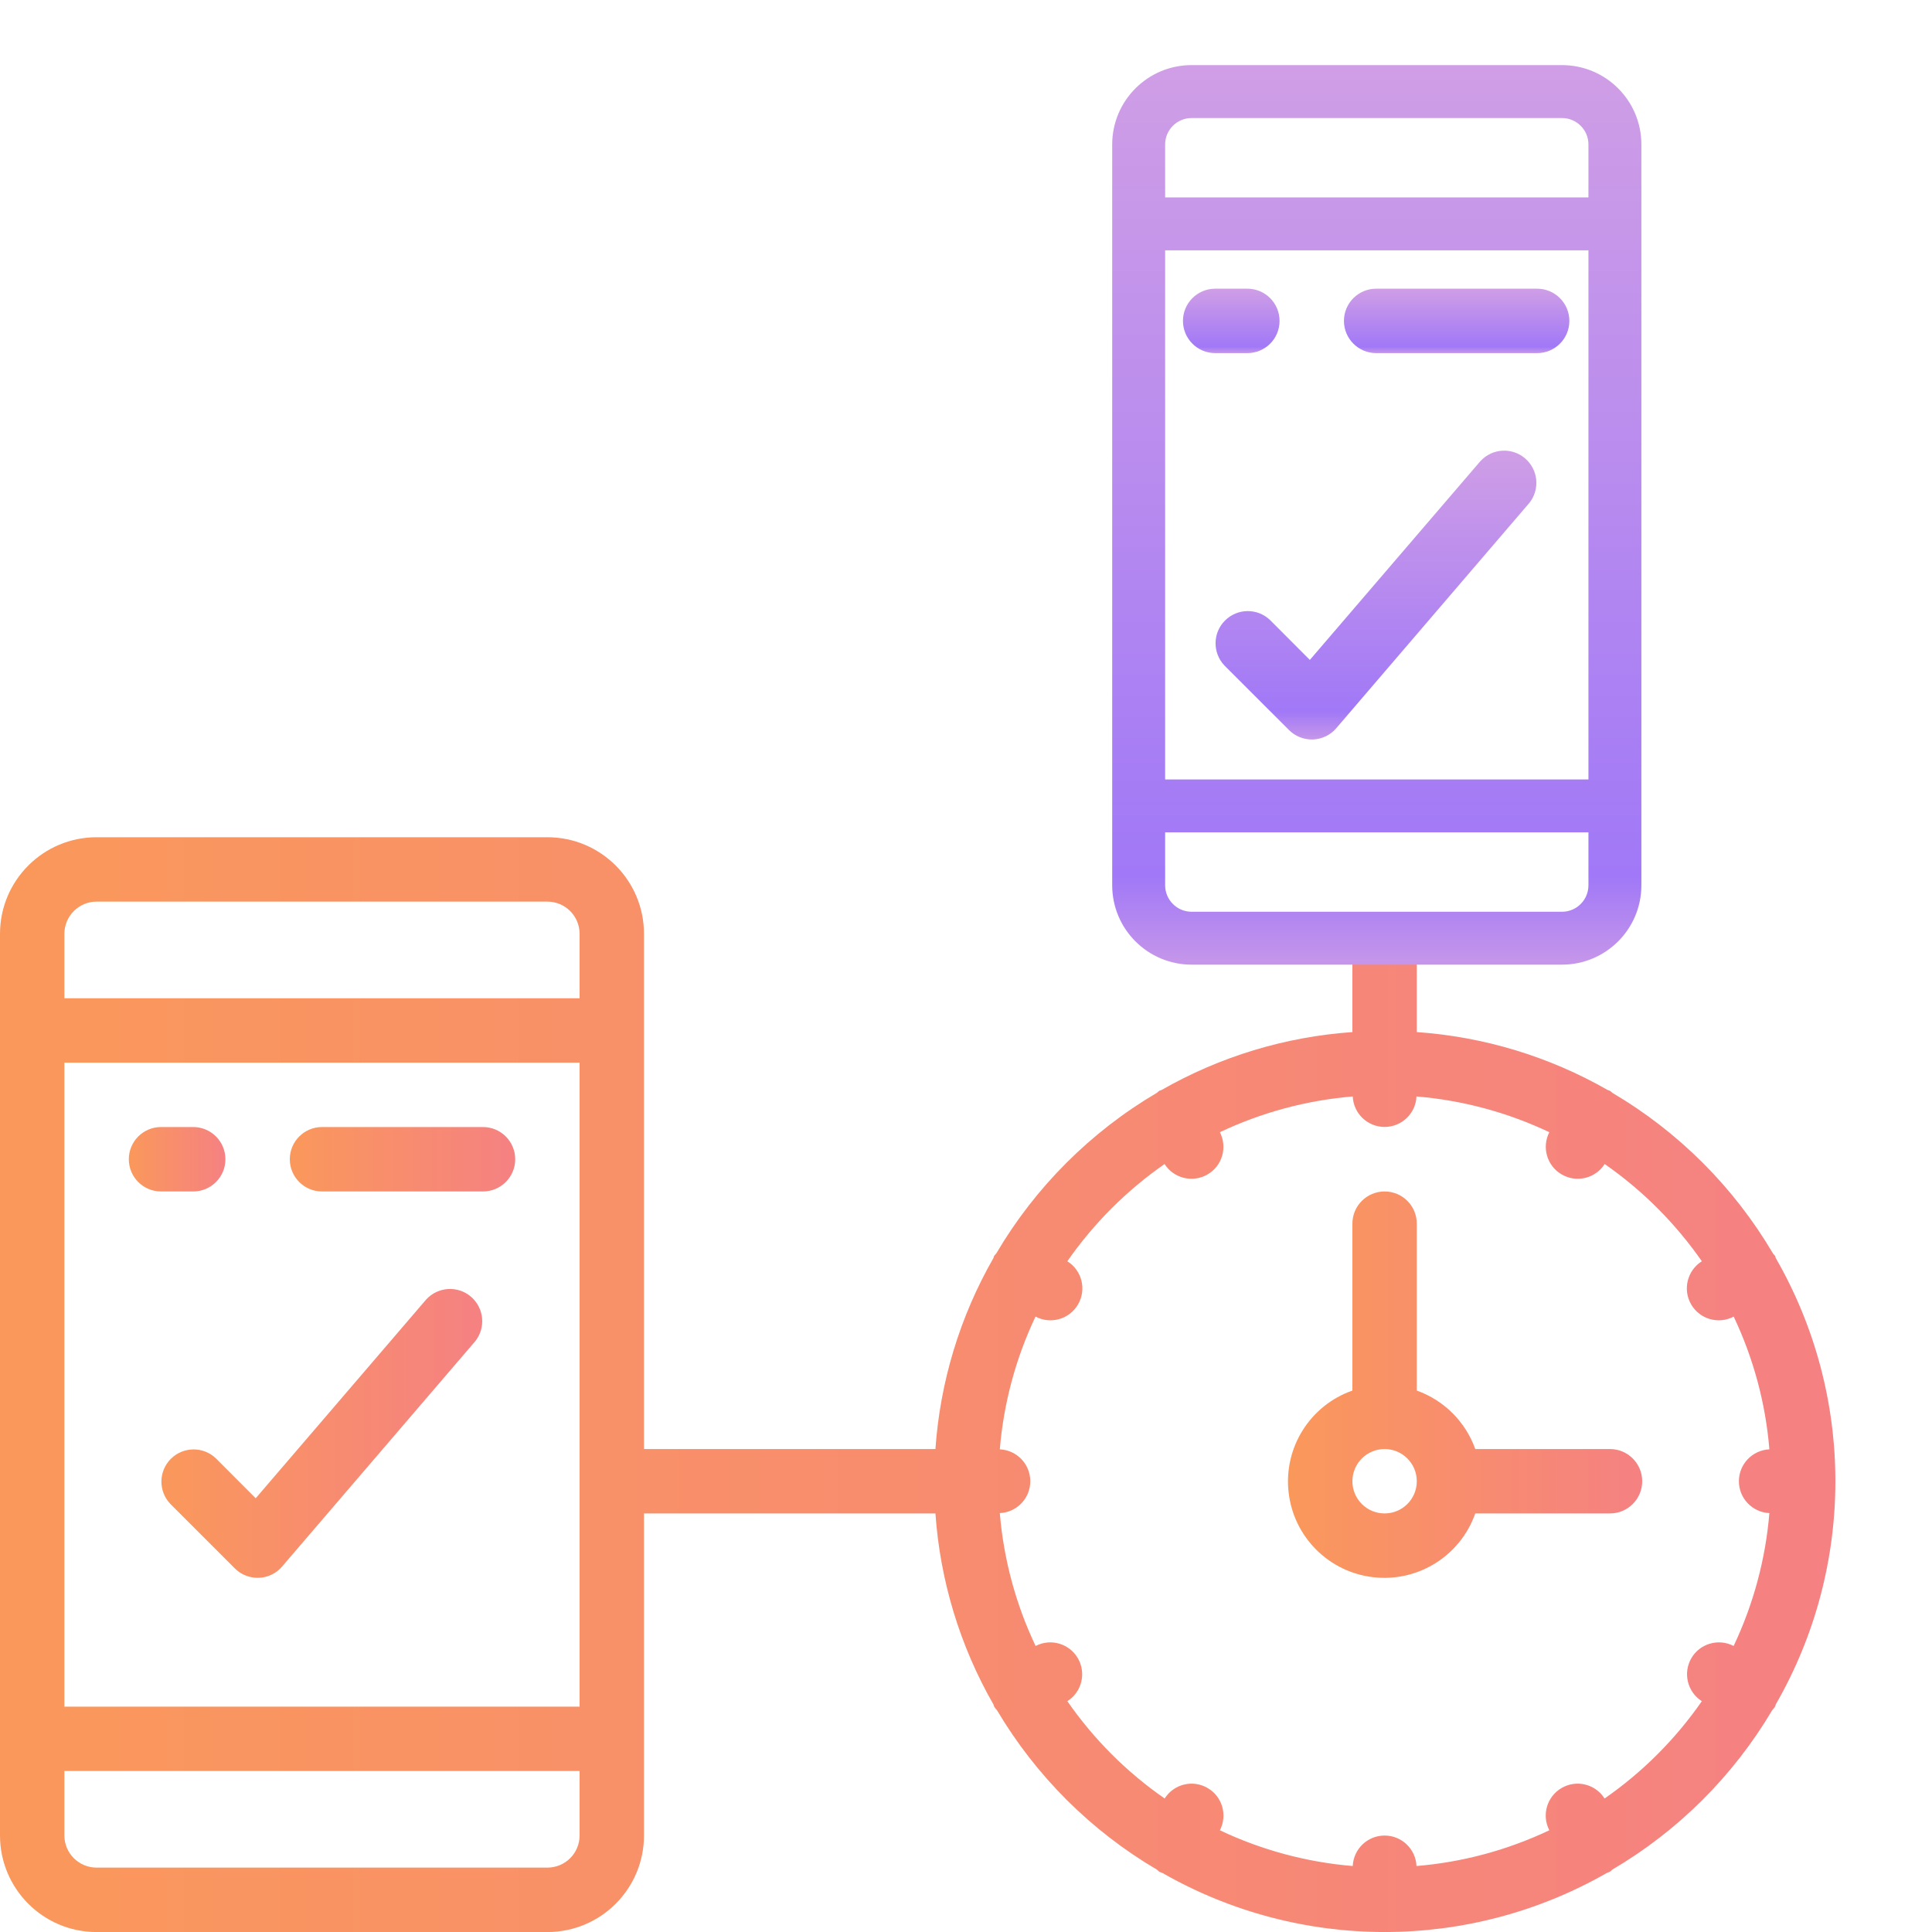 <svg width="40" height="40" viewBox="0 0 40 40" fill="none" xmlns="http://www.w3.org/2000/svg">
<g clip-path="url(#clip0_3587_6118)">
<path d="M29.333 19.334H28V21.368C26.609 21.465 25.258 21.875 24.047 22.568C24.032 22.576 24.015 22.576 24 22.584C23.984 22.597 23.968 22.611 23.953 22.625C22.579 23.434 21.433 24.58 20.625 25.954C20.61 25.969 20.596 25.984 20.583 26.001C20.575 26.016 20.575 26.033 20.567 26.048C19.874 27.258 19.464 28.609 19.367 30.001H13.333V19.334C13.333 18.23 12.438 17.334 11.333 17.334H2C0.895 17.334 0 18.23 0 19.334V38.001C0 39.105 0.895 40.001 2 40.001H11.333C12.438 40.001 13.333 39.105 13.333 38.001V31.334H19.367C19.464 32.725 19.874 34.077 20.567 35.287C20.575 35.302 20.575 35.319 20.583 35.334C20.601 35.361 20.621 35.387 20.643 35.411C21.451 36.772 22.589 37.907 23.953 38.709C23.968 38.724 23.984 38.738 24 38.751C24.021 38.763 24.044 38.768 24.067 38.778C26.917 40.408 30.417 40.408 33.267 38.778C33.288 38.768 33.31 38.763 33.333 38.751C33.35 38.738 33.365 38.724 33.38 38.709C34.744 37.907 35.883 36.772 36.69 35.411C36.712 35.387 36.732 35.361 36.75 35.334C36.759 35.319 36.759 35.302 36.766 35.287C38.411 32.427 38.411 28.908 36.766 26.048C36.759 26.033 36.759 26.016 36.75 26.001C36.737 25.984 36.723 25.969 36.709 25.954C35.9 24.58 34.754 23.434 33.38 22.625C33.365 22.611 33.35 22.597 33.333 22.584C33.318 22.576 33.301 22.576 33.286 22.568C32.076 21.875 30.724 21.465 29.333 21.368V19.334C29.333 20.807 29.333 19.401 29.333 19.334ZM1.333 22.001H12V35.334H1.333V22.001ZM2 18.667H11.333C11.702 18.667 12 18.966 12 19.334V20.668H1.333V19.334C1.333 18.966 1.632 18.667 2 18.667ZM11.333 38.667H2C1.632 38.667 1.333 38.369 1.333 38.001V36.667H12V38.001C12 38.369 11.702 38.667 11.333 38.667ZM35.235 26.113C34.934 26.302 34.835 26.695 35.012 27.004C35.19 27.313 35.579 27.425 35.894 27.259C36.304 28.123 36.555 29.054 36.633 30.007C36.28 30.023 36.002 30.314 36.002 30.668C36.002 31.021 36.28 31.311 36.633 31.327C36.554 32.281 36.303 33.213 35.893 34.078C35.579 33.915 35.192 34.028 35.016 34.334C34.84 34.641 34.937 35.032 35.235 35.221C34.689 36.008 34.007 36.69 33.221 37.236C33.032 36.937 32.641 36.84 32.334 37.017C32.027 37.193 31.914 37.58 32.077 37.894C31.212 38.304 30.281 38.555 29.327 38.634C29.311 38.281 29.02 38.003 28.667 38.003C28.313 38.003 28.023 38.281 28.007 38.634C27.053 38.555 26.121 38.304 25.256 37.894C25.419 37.58 25.306 37.193 24.999 37.017C24.693 36.84 24.302 36.937 24.113 37.236C23.326 36.69 22.644 36.008 22.098 35.221C22.397 35.032 22.494 34.641 22.317 34.334C22.141 34.028 21.755 33.915 21.441 34.078C21.03 33.213 20.779 32.281 20.7 31.327C21.053 31.311 21.331 31.021 21.331 30.668C21.331 30.314 21.053 30.023 20.7 30.007C20.779 29.054 21.029 28.123 21.439 27.259C21.754 27.425 22.144 27.313 22.321 27.004C22.499 26.695 22.4 26.302 22.098 26.113C22.644 25.328 23.326 24.646 24.111 24.1C24.301 24.398 24.692 24.493 24.998 24.317C25.304 24.141 25.418 23.756 25.256 23.441C26.121 23.031 27.053 22.78 28.007 22.701C28.023 23.054 28.313 23.332 28.667 23.332C29.02 23.332 29.311 23.054 29.327 22.701C30.281 22.78 31.212 23.031 32.077 23.441C31.916 23.756 32.029 24.141 32.336 24.317C32.642 24.493 33.032 24.398 33.223 24.1C34.008 24.646 34.689 25.328 35.235 26.113Z" fill="url(#paint0_linear_3587_6118)"/>
<path d="M30.544 30.001C30.342 29.436 29.898 28.992 29.333 28.79V25.334C29.333 24.966 29.035 24.668 28.667 24.668C28.298 24.668 28 24.966 28 25.334V28.79C27.122 29.098 26.574 29.972 26.679 30.897C26.783 31.821 27.513 32.551 28.437 32.655C29.361 32.76 30.235 32.212 30.544 31.334H33.333C33.701 31.334 34 31.036 34 30.668C34 30.299 33.701 30.001 33.333 30.001H30.544ZM28.667 31.334C28.298 31.334 28 31.036 28 30.668C28 30.299 28.298 30.001 28.667 30.001C29.035 30.001 29.333 30.299 29.333 30.668C29.333 31.036 29.035 31.334 28.667 31.334Z" fill="url(#paint1_linear_3587_6118)"/>
<path d="M4 24.668C4.369 24.668 4.667 24.369 4.667 24.001C4.667 23.633 4.369 23.334 4 23.334H3.334C2.965 23.334 2.667 23.633 2.667 24.001C2.667 24.369 2.965 24.668 3.334 24.668H4Z" fill="url(#paint2_linear_3587_6118)"/>
<path d="M10 23.334H6.667C6.298 23.334 6 23.633 6 24.001C6 24.369 6.298 24.668 6.667 24.668H10C10.368 24.668 10.667 24.369 10.667 24.001C10.667 23.633 10.368 23.334 10 23.334Z" fill="url(#paint3_linear_3587_6118)"/>
<path d="M8.827 26.901L5.294 31.02L4.472 30.196C4.21 29.943 3.794 29.947 3.537 30.204C3.28 30.461 3.276 30.877 3.529 31.139L4.862 32.472C4.987 32.597 5.157 32.667 5.333 32.667H5.359C5.545 32.66 5.719 32.576 5.839 32.435L9.84 27.768C10.062 27.487 10.023 27.081 9.751 26.847C9.479 26.614 9.071 26.638 8.827 26.901V26.901Z" fill="url(#paint4_linear_3587_6118)"/>
<path d="M33.983 11.756V2.991C33.983 2.084 33.247 1.348 32.339 1.348H24.671C23.763 1.348 23.027 2.084 23.027 2.991V18.329C23.027 19.236 23.763 19.972 24.671 19.972H32.339C33.247 19.972 33.983 19.236 33.983 18.329V12.851V11.756ZM24.123 5.183H32.887V16.138H24.123V5.183ZM24.671 2.444H32.339C32.642 2.444 32.887 2.689 32.887 2.991V4.087H24.123V2.991C24.123 2.689 24.368 2.444 24.671 2.444ZM32.339 18.877H24.671C24.368 18.877 24.123 18.631 24.123 18.329V17.233H32.887V18.329C32.887 18.631 32.642 18.877 32.339 18.877Z" fill="url(#paint5_linear_3587_6118)"/>
<path d="M25.826 7.311C26.194 7.311 26.492 7.012 26.492 6.644C26.492 6.276 26.194 5.977 25.826 5.977H25.159C24.791 5.977 24.492 6.276 24.492 6.644C24.492 7.012 24.791 7.311 25.159 7.311H25.826Z" fill="url(#paint6_linear_3587_6118)"/>
<path d="M31.825 5.977H28.492C28.124 5.977 27.825 6.276 27.825 6.644C27.825 7.012 28.124 7.311 28.492 7.311H31.825C32.193 7.311 32.492 7.012 32.492 6.644C32.492 6.276 32.193 5.977 31.825 5.977Z" fill="url(#paint7_linear_3587_6118)"/>
<path d="M30.653 9.544L27.119 13.663L26.297 12.839C26.035 12.586 25.619 12.59 25.362 12.848C25.105 13.104 25.102 13.52 25.354 13.782L26.688 15.115C26.812 15.24 26.982 15.31 27.159 15.31H27.184C27.37 15.303 27.544 15.219 27.665 15.078L31.665 10.411C31.887 10.13 31.848 9.724 31.576 9.491C31.304 9.257 30.896 9.281 30.653 9.545V9.544Z" fill="url(#paint8_linear_3587_6118)"/>
</g>
<defs>
<linearGradient id="paint0_linear_3587_6118" x1="3.53902e-08" y1="28.667" x2="38" y2="28.667" gradientUnits="userSpaceOnUse">
<stop stop-color="#FA985B"/>
<stop offset="1" stop-color="#F58182"/>
</linearGradient>
<linearGradient id="paint1_linear_3587_6118" x1="26.666" y1="28.668" x2="34" y2="28.668" gradientUnits="userSpaceOnUse">
<stop stop-color="#FA985B"/>
<stop offset="1" stop-color="#F58182"/>
</linearGradient>
<linearGradient id="paint2_linear_3587_6118" x1="2.667" y1="24.001" x2="4.667" y2="24.001" gradientUnits="userSpaceOnUse">
<stop stop-color="#FA985B"/>
<stop offset="1" stop-color="#F58182"/>
</linearGradient>
<linearGradient id="paint3_linear_3587_6118" x1="6" y1="24.001" x2="10.667" y2="24.001" gradientUnits="userSpaceOnUse">
<stop stop-color="#FA985B"/>
<stop offset="1" stop-color="#F58182"/>
</linearGradient>
<linearGradient id="paint4_linear_3587_6118" x1="3.342" y1="29.677" x2="9.984" y2="29.677" gradientUnits="userSpaceOnUse">
<stop stop-color="#FA985B"/>
<stop offset="1" stop-color="#F58182"/>
</linearGradient>
<linearGradient id="paint5_linear_3587_6118" x1="28.505" y1="1.439" x2="28.505" y2="19.881" gradientUnits="userSpaceOnUse">
<stop stop-color="#CF9EE6"/>
<stop offset="0.906" stop-color="#A178F7"/>
<stop offset="1" stop-color="#C495EA"/>
</linearGradient>
<linearGradient id="paint6_linear_3587_6118" x1="25.492" y1="5.984" x2="25.492" y2="7.304" gradientUnits="userSpaceOnUse">
<stop stop-color="#CF9EE6"/>
<stop offset="0.906" stop-color="#A178F7"/>
<stop offset="1" stop-color="#C495EA"/>
</linearGradient>
<linearGradient id="paint7_linear_3587_6118" x1="30.159" y1="5.984" x2="30.159" y2="7.304" gradientUnits="userSpaceOnUse">
<stop stop-color="#CF9EE6"/>
<stop offset="0.906" stop-color="#A178F7"/>
<stop offset="1" stop-color="#C495EA"/>
</linearGradient>
<linearGradient id="paint8_linear_3587_6118" x1="28.488" y1="9.359" x2="28.488" y2="15.281" gradientUnits="userSpaceOnUse">
<stop stop-color="#CF9EE6"/>
<stop offset="0.906" stop-color="#A178F7"/>
<stop offset="1" stop-color="#C495EA"/>
</linearGradient>
<clipPath id="clip0_3587_6118">
<rect width="40" height="40" fill="white" transform="translate(0 0.001)"/>
</clipPath>
</defs>
</svg>
